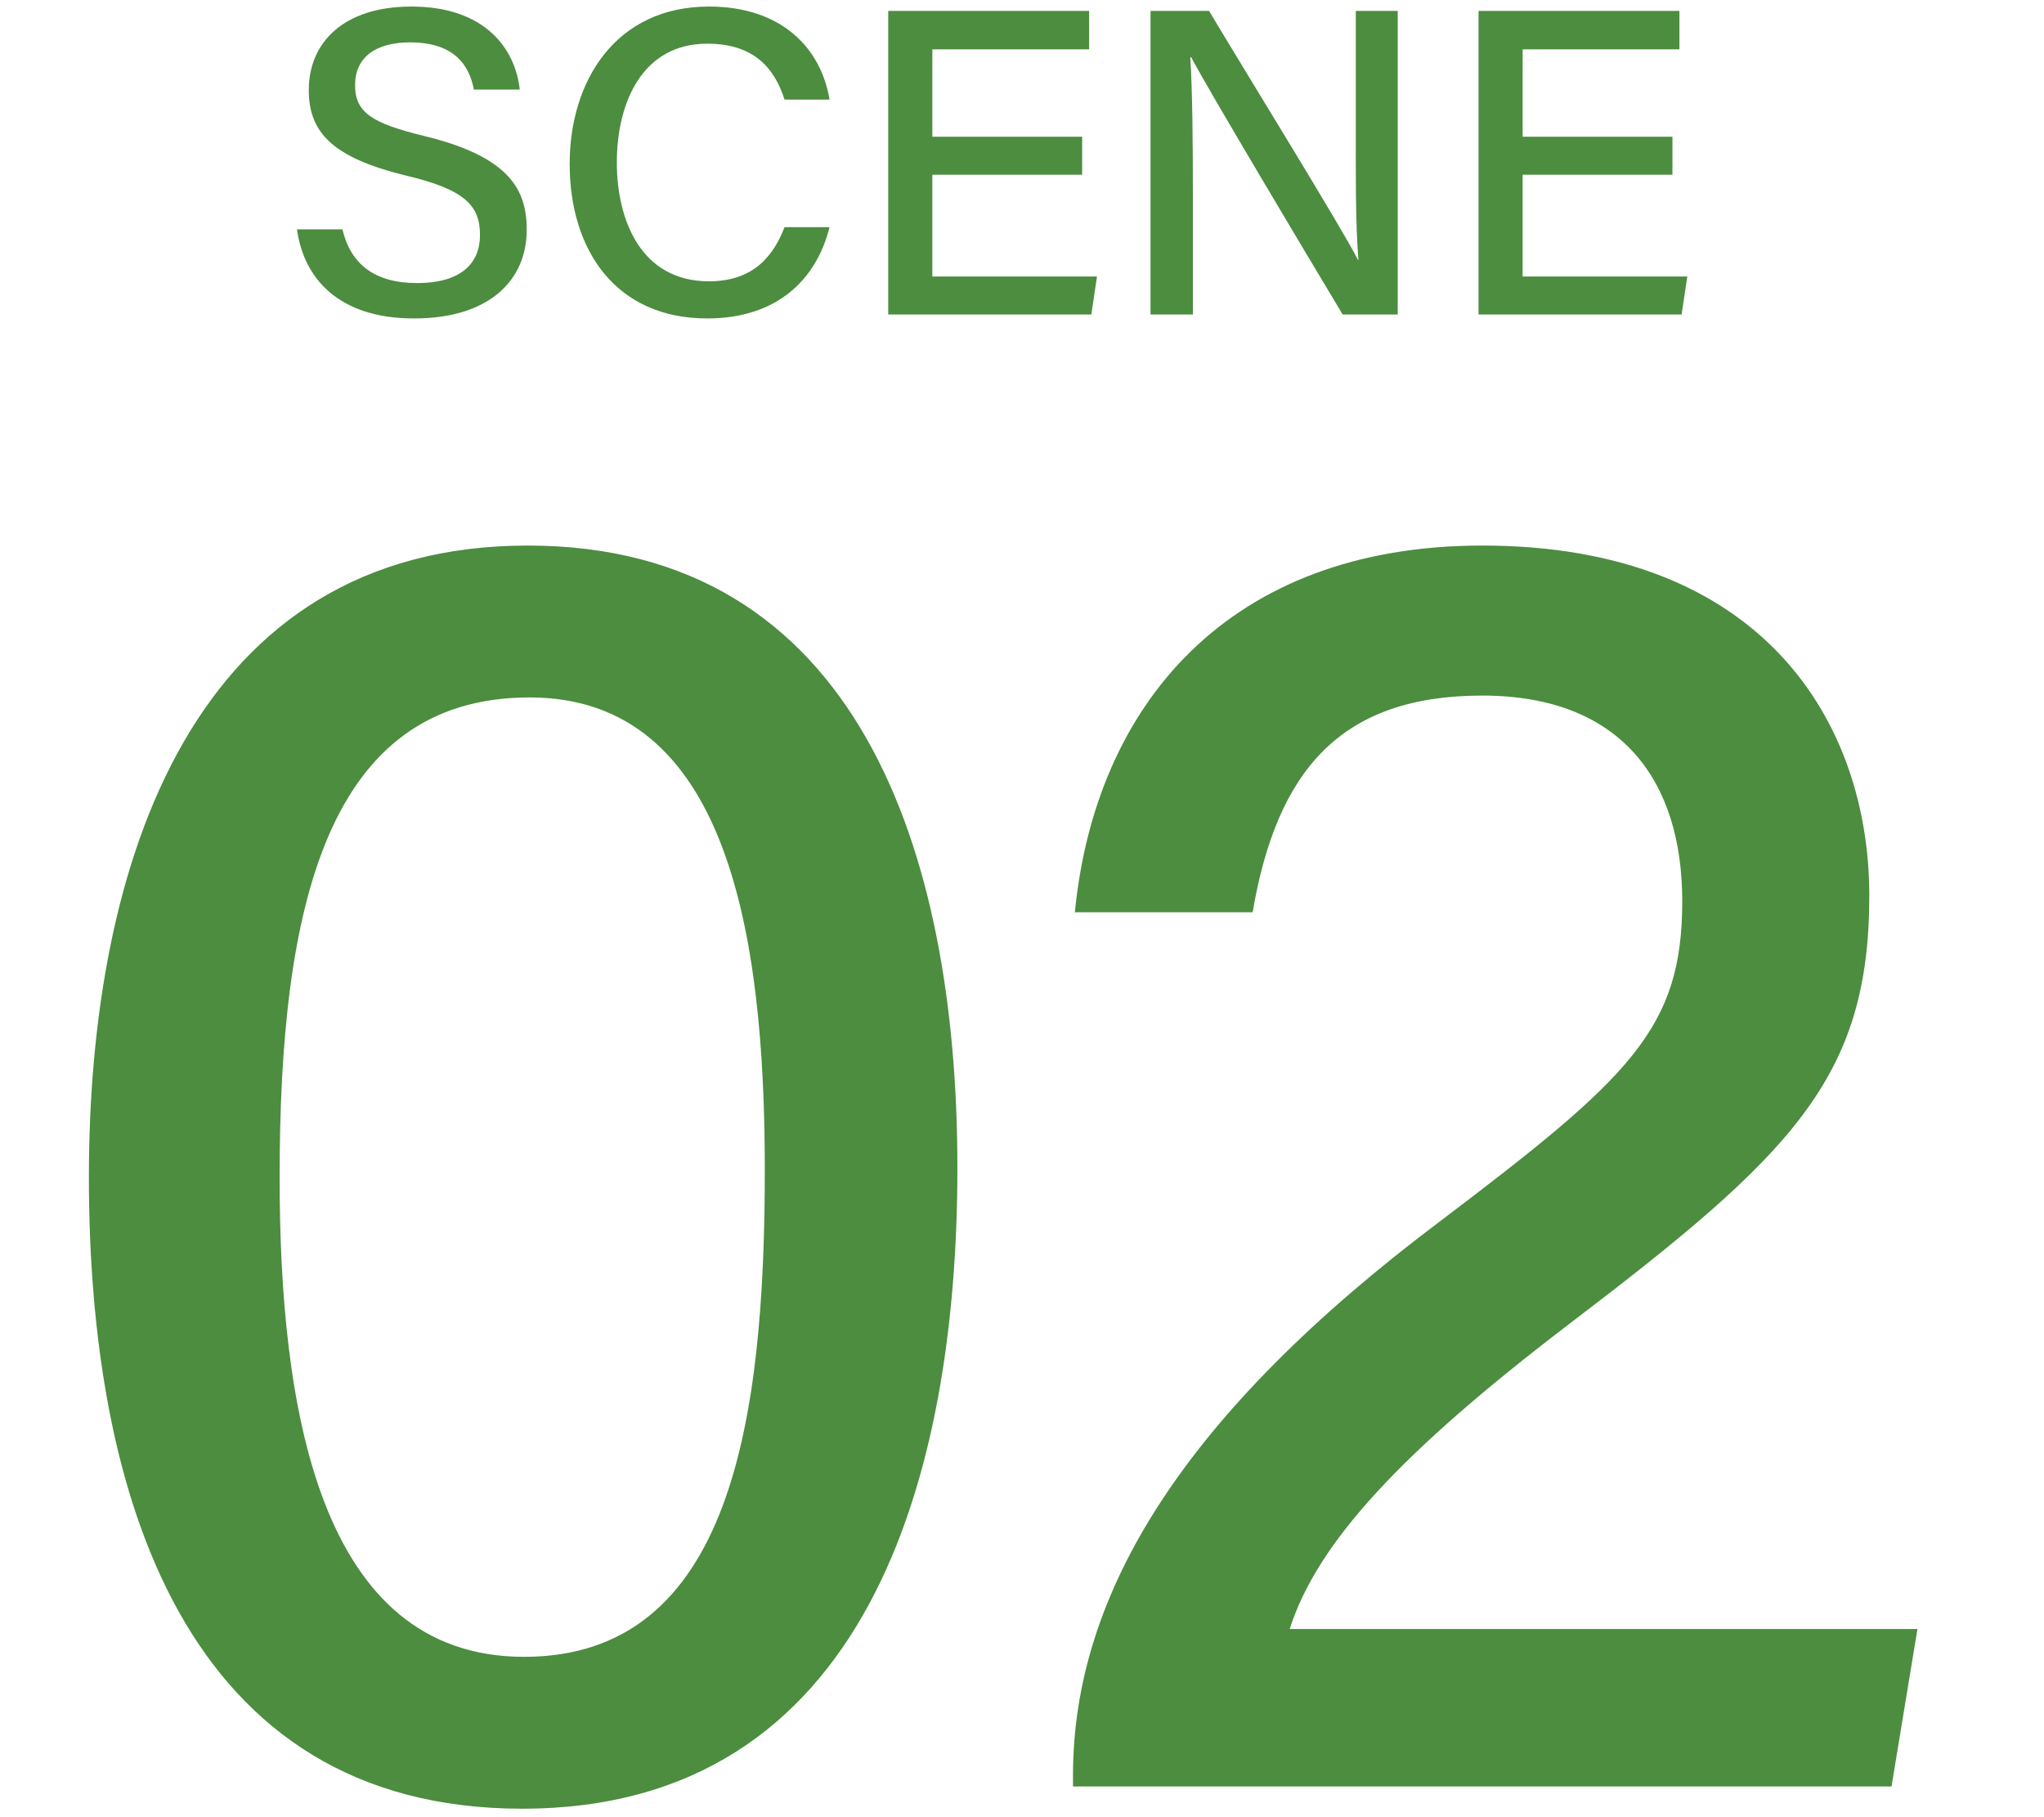 <svg width="117" height="104" viewBox="0 0 117 104" fill="none" xmlns="http://www.w3.org/2000/svg">
<path d="M17 13.125H19.6C20.075 15.125 21.45 16.2 23.875 16.2C26.45 16.2 27.475 15.025 27.475 13.45C27.475 11.775 26.625 10.85 23.25 10.05C19.025 9.025 17.675 7.575 17.675 5.15C17.675 2.475 19.625 0.375 23.55 0.375C27.775 0.375 29.5 2.8 29.75 5.125H27.125C26.85 3.675 25.95 2.425 23.475 2.425C21.475 2.425 20.325 3.3 20.325 4.875C20.325 6.425 21.275 7.05 24.25 7.775C29.225 8.975 30.15 10.9 30.15 13.15C30.15 16.025 28.025 18.225 23.7 18.225C19.325 18.225 17.375 15.875 17 13.125ZM44.908 13H47.483C46.733 16 44.483 18.225 40.483 18.225C35.233 18.225 32.608 14.3 32.608 9.375C32.608 4.65 35.233 0.375 40.583 0.375C44.783 0.375 47.008 2.8 47.483 5.7H44.908C44.333 3.9 43.158 2.5 40.483 2.5C36.783 2.5 35.308 5.85 35.308 9.3C35.308 12.625 36.708 16.1 40.583 16.1C43.208 16.1 44.308 14.55 44.908 13ZM61.943 7.825V10H53.368V15.825H62.793L62.468 18H50.843V0.625H62.343V2.825H53.368V7.825H61.943ZM68.282 18H65.857V0.625H69.207C71.632 4.675 76.782 13 77.732 14.875H77.757C77.582 12.725 77.607 9.95 77.607 7.1V0.625H80.007V18H76.857C74.632 14.3 69.232 5.25 68.182 3.275H68.132C68.257 5.175 68.282 8.225 68.282 11.375V18ZM95.732 7.825V10H87.157V15.825H96.582L96.257 18H84.632V0.625H96.132V2.825H87.157V7.825H95.732Z" fill="#4C8D3F"/>
<path d="M30.21 31.223C49.078 31.223 54.802 48.713 54.802 66.839C54.802 84.541 49.608 103.515 29.892 103.515C10.6 103.515 5.088 85.601 5.088 67.369C5.088 49.243 11.13 31.223 30.21 31.223ZM30.316 39.915C18.656 39.915 16.006 51.999 16.006 67.369C16.006 80.513 18.232 94.823 29.998 94.823C41.87 94.823 43.778 81.255 43.778 66.945C43.778 53.483 41.658 39.915 30.316 39.915ZM108.272 102.243H61.419V101.607C61.419 91.113 67.885 80.831 82.407 69.913C93.326 61.645 96.293 58.889 96.293 51.575C96.293 44.685 92.796 39.809 84.846 39.809C76.683 39.809 73.079 44.155 71.701 52.211H61.526C62.691 40.339 70.323 31.223 84.846 31.223C100.958 31.223 107 41.399 107 51.257C107 61.751 102.548 66.097 89.722 75.849C80.287 83.057 75.412 88.251 73.822 93.233H109.756L108.272 102.243Z" fill="#4C8D3F"/>
</svg>
